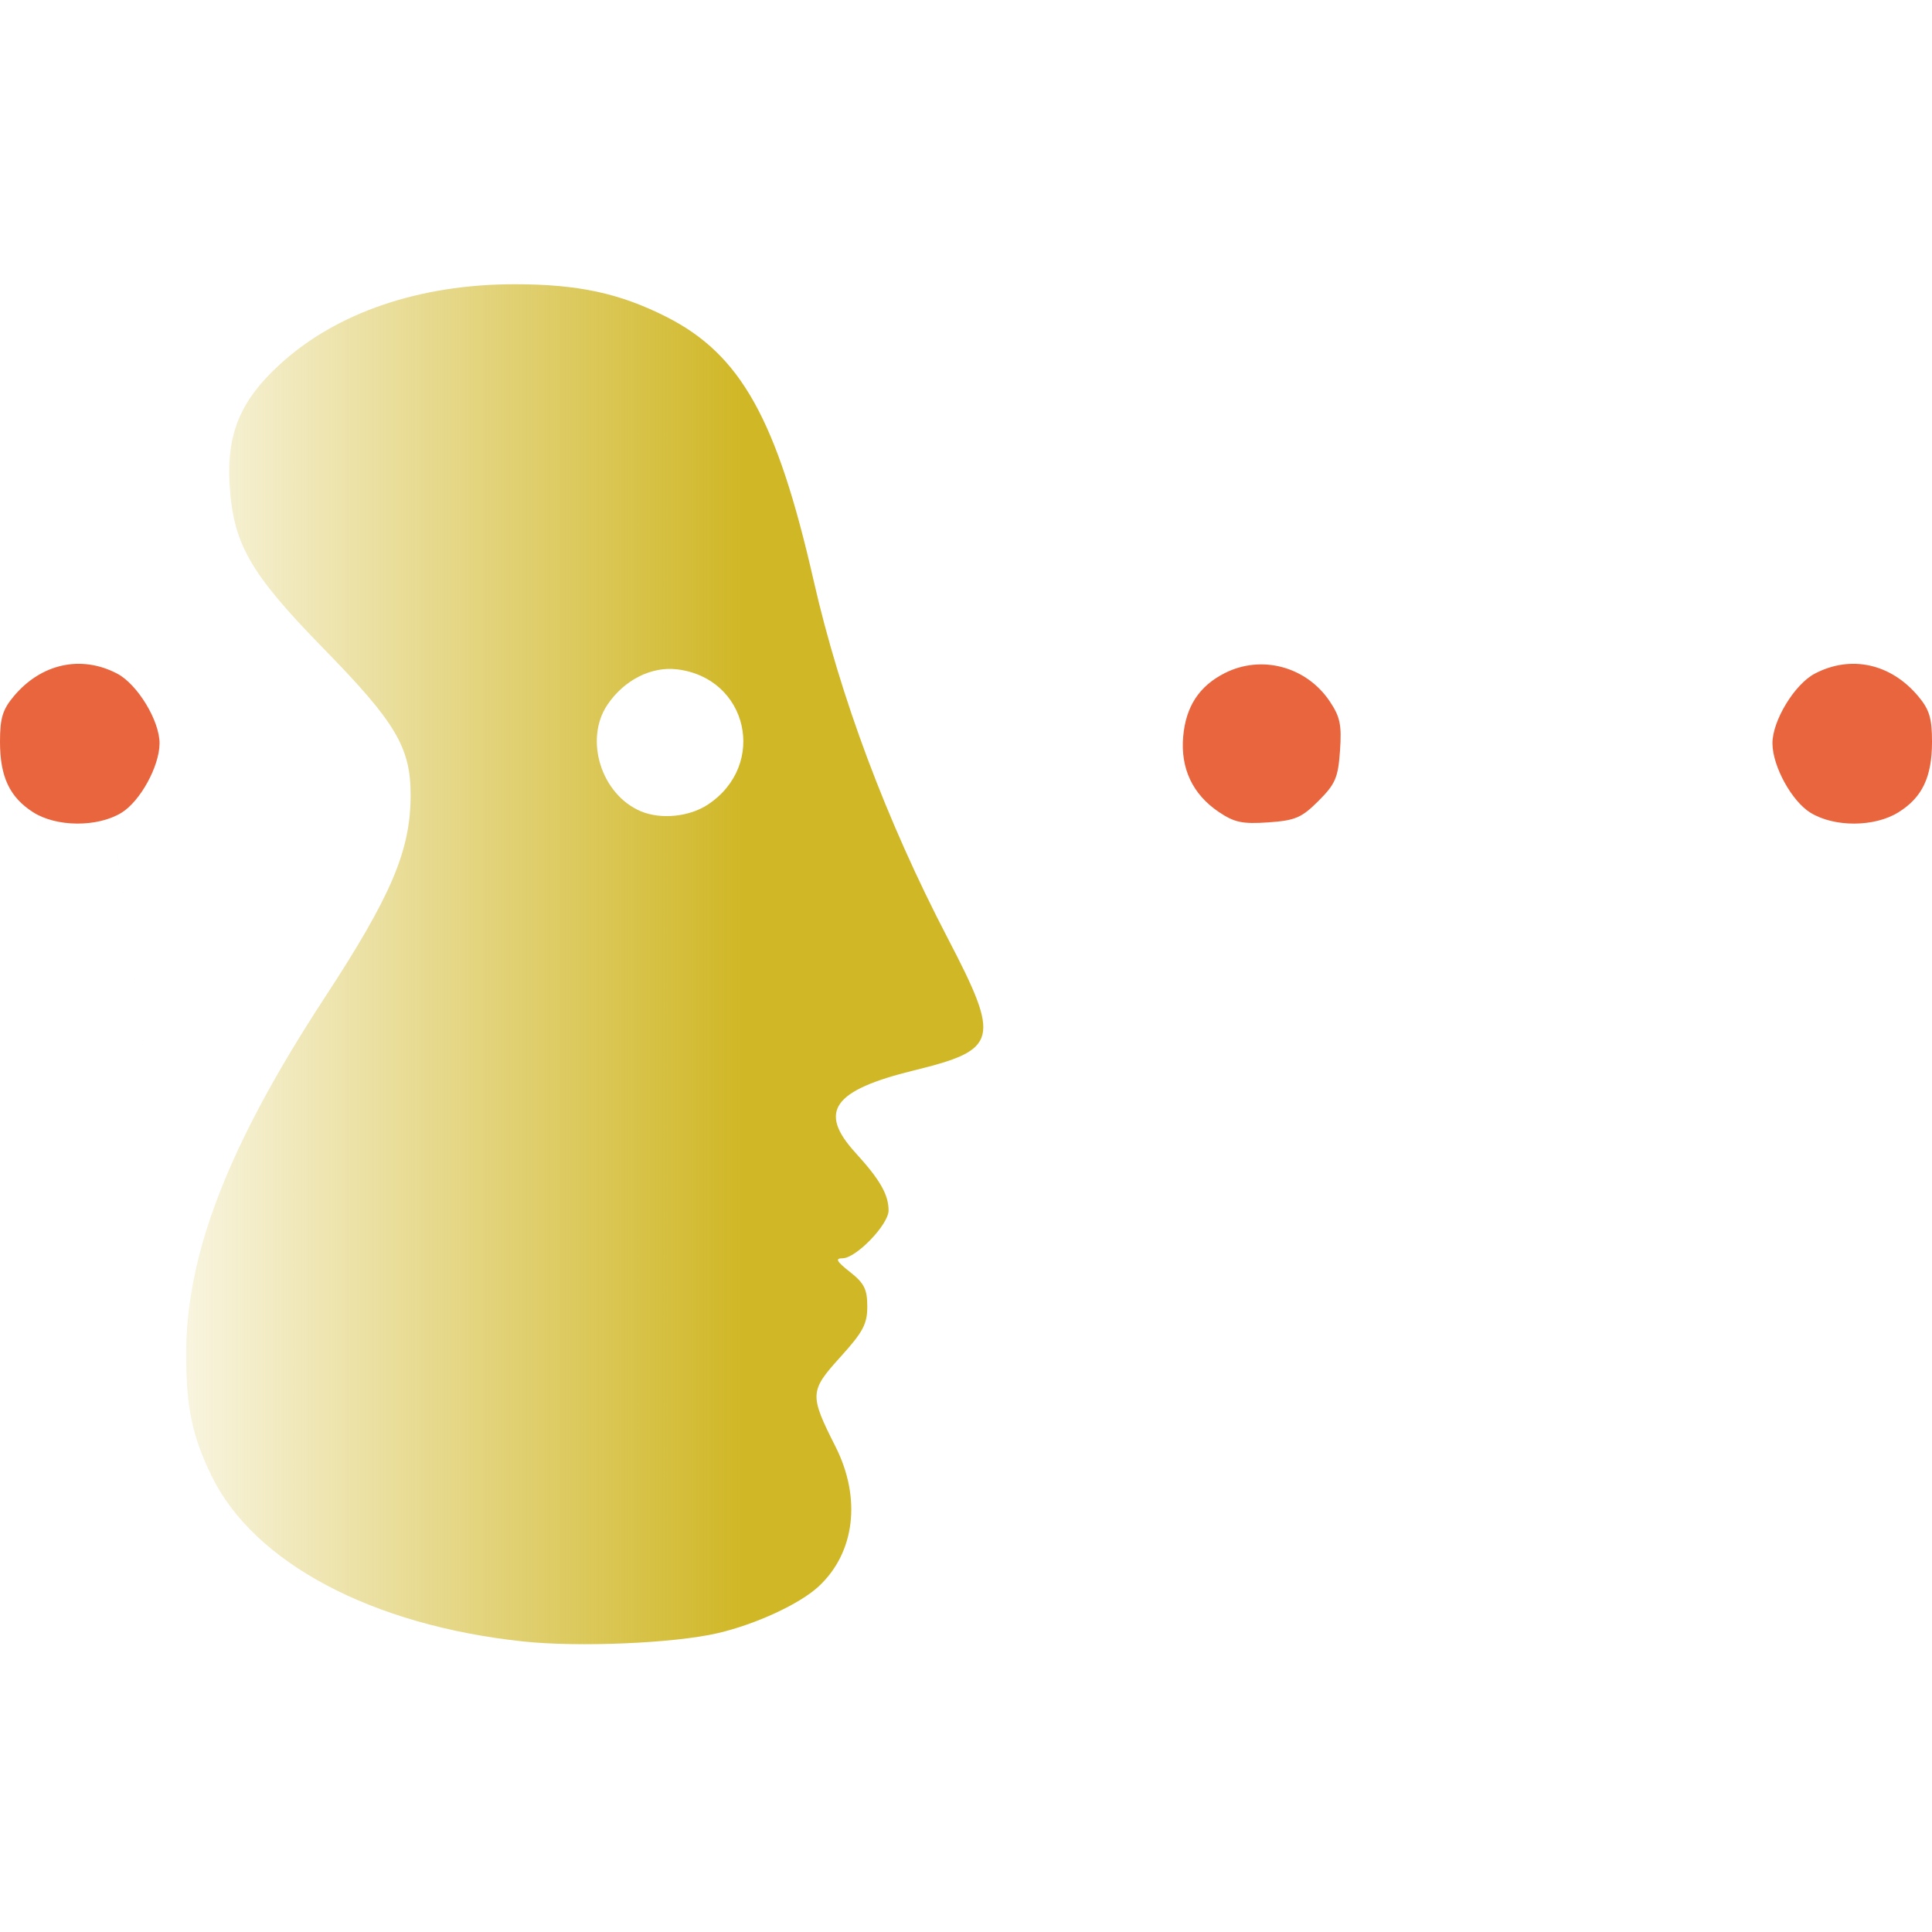 <?xml version="1.0" encoding="UTF-8" standalone="no"?>
<!-- Created with Inkscape (http://www.inkscape.org/) -->

<svg
   version="1.1"
   id="svg32"
   width="484"
   height="484"
   viewBox="0 0 484 484"
   sodipodi:docname="logo_square_color.svg"
   inkscape:export-filename="logo_square_grey.png"
   inkscape:export-xdpi="96"
   inkscape:export-ydpi="96"
   inkscape:version="1.2.1 (9c6d41e, 2022-07-14)"
   xmlns:inkscape="http://www.inkscape.org/namespaces/inkscape"
   xmlns:sodipodi="http://sodipodi.sourceforge.net/DTD/sodipodi-0.dtd"
   xmlns:xlink="http://www.w3.org/1999/xlink"
   xmlns="http://www.w3.org/2000/svg"
   xmlns:svg="http://www.w3.org/2000/svg">
  <defs
     id="defs36">
    <linearGradient
       inkscape:collect="always"
       id="linearGradient9424">
      <stop
         style="stop-color:#d0b726;stop-opacity:0.148;"
         offset="0"
         id="stop9422" />
      <stop
         style="stop-color:#d0b726;stop-opacity:1;"
         offset="0.699"
         id="stop9430" />
      <stop
         style="stop-color:#d0b726;stop-opacity:1;"
         offset="1"
         id="stop9420" />
    </linearGradient>
    <linearGradient
       inkscape:collect="always"
       xlink:href="#linearGradient9424"
       id="linearGradient9426"
       x1="46.634"
       y1="241.554"
       x2="246.335"
       y2="241.554"
       gradientUnits="userSpaceOnUse" />
  </defs>
  <sodipodi:namedview
     id="namedview34"
     pagecolor="#ffffff"
     bordercolor="#000000"
     borderopacity="0.25"
     inkscape:showpageshadow="2"
     inkscape:pageopacity="0.0"
     inkscape:pagecheckerboard="0"
     inkscape:deskcolor="#d1d1d1"
     showgrid="false"
     inkscape:zoom="1.0308275"
     inkscape:cx="248.34417"
     inkscape:cy="301.69936"
     inkscape:window-width="858"
     inkscape:window-height="1080"
     inkscape:window-x="870"
     inkscape:window-y="37"
     inkscape:window-maximized="0"
     inkscape:current-layer="g1794" />
  <g
     inkscape:groupmode="layer"
     inkscape:label="Image"
     id="g38">
    <g
       id="g1794">
      <path
         d="m 131.176,411.224 c -37.976,-4.003 -67.635,-19.754 -78.194,-41.525 -4.836,-9.972 -6.309,-16.984 -6.348,-30.227 -0.074,-25.215 10.532,-52.578 34.706,-89.543 16.754,-25.618 21.528,-36.875 21.528,-50.77 0,-11.916 -3.726,-18.184 -21.795,-36.665 -18.534,-18.956 -22.751,-26.363 -23.563,-41.394 -0.683,-12.632 2.803,-20.866 12.636,-29.853 14.177,-12.957 34.962,-20.04 58.81,-20.04 15.803,0 26.23,2.237 37.912,8.134 18.692,9.436 27.736,25.608 36.958,66.091 6.652,29.201 18.261,60.18 33.54,89.499 13.369,25.655 12.766,28.033 -8.434,33.232 -20.298,4.978 -24.056,10.292 -14.602,20.651 6.125,6.71 8.272,10.459 8.272,14.439 0,3.519 -8.122,11.949 -11.533,11.969 -1.921,0.012 -1.508,0.771 1.867,3.43 3.57,2.814 4.333,4.335 4.333,8.638 0,4.405 -1.056,6.389 -6.749,12.676 -7.717,8.522 -7.768,9.45 -1.215,22.43 6.529,12.933 4.876,26.6 -4.239,35.046 -4.74,4.392 -15.754,9.486 -25.299,11.699 -10.893,2.526 -34.701,3.547 -48.589,2.083 z m 46.228,-209.709 c 14.92,-9.967 9.947,-31.67 -7.752,-33.83 -6.483,-0.791 -13.303,2.665 -17.476,8.857 -5.896,8.747 -1.536,22.573 8.426,26.721 5.031,2.095 12.162,1.353 16.803,-1.747 z"
         style="fill:url(#linearGradient9426);fill-opacity:1;stroke:none;stroke-width:6;stroke-opacity:1;stroke-dasharray:none"
         id="path1777" />
      <path
         style="fill:#e9653e;fill-opacity:1;stroke:none;stroke-width:1.333;stroke-opacity:1"
         d="m 46.699,339.918 c -31.133,-226.612 -15.566,-113.306 0,0 z M 8.284,203.47 C 2.4,199.703 2.05e-6,194.59 2.05e-6,185.823 c 0,-5.927 0.656,-8.077 3.492,-11.447 6.869,-8.164 16.859,-10.335 25.862,-5.622 5.092,2.666 10.666,11.862 10.617,17.517 -0.05,5.746 -4.868,14.491 -9.56,17.352 -6.003,3.66 -16.284,3.589 -22.127,-0.152 z m 297.05,-0.057 c -6.553,-4.415 -9.614,-10.882 -8.927,-18.857 0.649,-7.531 3.982,-12.649 10.355,-15.899 9.218,-4.7 20.461,-1.712 26.33,6.998 2.631,3.904 3.056,5.931 2.603,12.401 -0.474,6.768 -1.147,8.34 -5.384,12.577 -4.237,4.237 -5.809,4.91 -12.577,5.384 -6.47,0.453 -8.497,0.027 -12.401,-2.603 z m 148.256,0.209 c -4.692,-2.861 -9.51,-11.605 -9.56,-17.352 -0.049,-5.656 5.524,-14.852 10.617,-17.517 9.003,-4.713 18.993,-2.541 25.862,5.622 2.836,3.371 3.492,5.52 3.492,11.447 0,8.853 -2.456,13.993 -8.458,17.703 -5.981,3.697 -15.975,3.74 -21.952,0.096 z"
         id="path306"
         sodipodi:nodetypes="ccssssssscssssssccssssscc" />
    </g>
  </g>
</svg>

